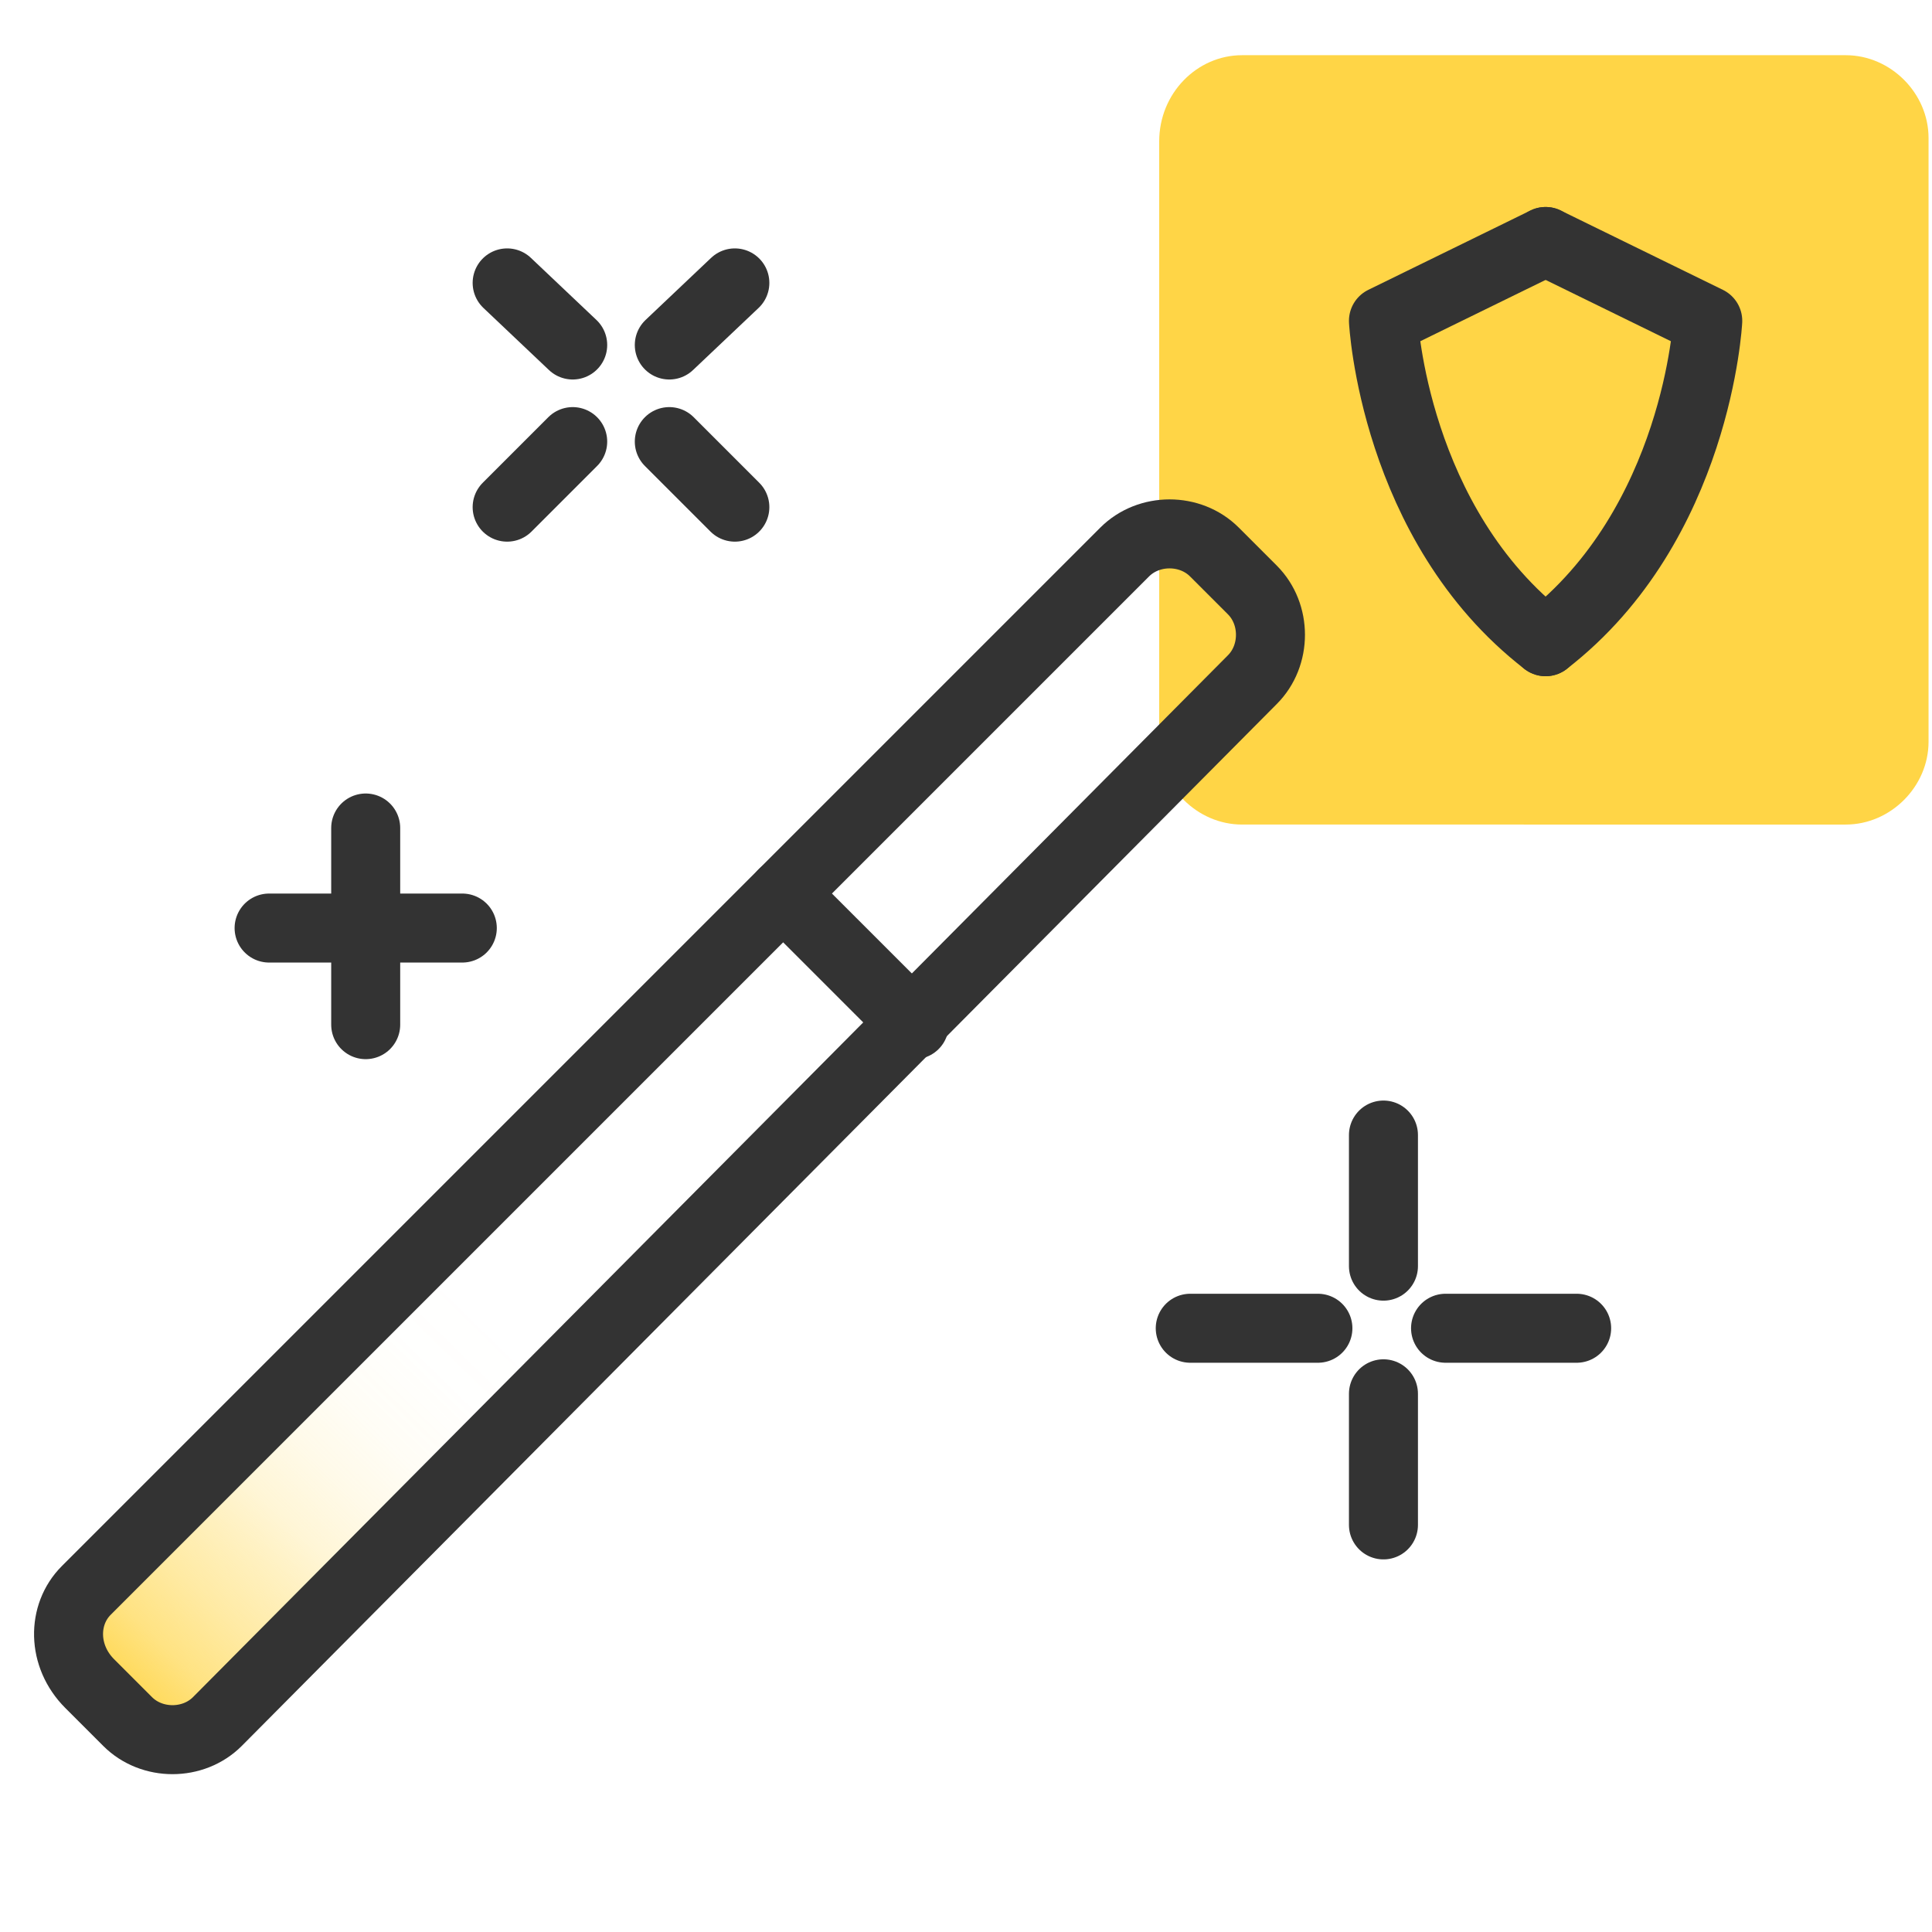 <?xml version="1.0" encoding="utf-8"?>
<!-- Generator: Adobe Illustrator 26.4.1, SVG Export Plug-In . SVG Version: 6.00 Build 0)  -->
<svg version="1.1" id="design" xmlns="http://www.w3.org/2000/svg" xmlns:xlink="http://www.w3.org/1999/xlink" x="0px" y="0px"
	 viewBox="0 0 56 56" style="enable-background:new 0 0 56 56;" xml:space="preserve">
<style type="text/css">
	.st0{fill:url(#SVGID_1_);}
	.st1{fill:#FFD546;}
	.st2{fill:none;stroke:#333333;stroke-width:2;stroke-linecap:round;stroke-linejoin:round;}
</style>
<linearGradient id="SVGID_1_" gradientUnits="userSpaceOnUse" x1="3.258" y1="8.52" x2="35.652" y2="41.611" gradientTransform="matrix(1 0 0 -1 4.060138e-03 58.002)">
	<stop  offset="0" style="stop-color:#B2DEFF"/>
	<stop  offset="0" style="stop-color:#FFD546"/>
	<stop  offset="2.000000e-02" style="stop-color:#FFD546;stop-opacity:0.88"/>
	<stop  offset="5.000000e-02" style="stop-color:#FFD546;stop-opacity:0.67"/>
	<stop  offset="9.000000e-02" style="stop-color:#FFD546;stop-opacity:0.49"/>
	<stop  offset="0.13" style="stop-color:#FFD546;stop-opacity:0.34"/>
	<stop  offset="0.16" style="stop-color:#FFD546;stop-opacity:0.22"/>
	<stop  offset="0.2" style="stop-color:#FFD546;stop-opacity:0.12"/>
	<stop  offset="0.24" style="stop-color:#FFD546;stop-opacity:5.000000e-02"/>
	<stop  offset="0.29" style="stop-color:#FFD546;stop-opacity:1.000000e-02"/>
	<stop  offset="0.34" style="stop-color:#FFD546;stop-opacity:0"/>
</linearGradient>
<path class="st0" d="M2.5,46.1L32.6,16c0.7-0.7,1.9-0.7,2.6,0l1.1,1.1c0.7,0.7,0.7,1.9,0,2.6L6.3,49.9c-0.7,0.7-1.9,0.7-2.6,0
	l-1.1-1.1C1.8,48,1.8,46.8,2.5,46.1z"/>
<path class="st1" d="M36,1.6h17.5c1.3,0,2.4,1.1,2.4,2.4v17.5c0,1.3-1.1,2.4-2.4,2.4H36c-1.3,0-2.4-1.1-2.4-2.4V4.1
	C33.6,2.7,34.7,1.6,36,1.6z"/>
<line class="st2" x1="40.1" y1="44.2" x2="40.1" y2="40.4"/>
<line class="st2" x1="40.1" y1="36.7" x2="40.1" y2="32.9"/>
<line class="st2" x1="41.9" y1="38.5" x2="45.7" y2="38.5"/>
<line class="st2" x1="34.5" y1="38.5" x2="38.2" y2="38.5"/>
<line class="st2" x1="10.6" y1="29.7" x2="10.6" y2="27.8"/>
<line class="st2" x1="10.6" y1="25.9" x2="10.6" y2="24"/>
<line class="st2" x1="11.5" y1="26.9" x2="13.4" y2="26.9"/>
<line class="st2" x1="7.8" y1="26.9" x2="9.6" y2="26.9"/>
<line class="st2" x1="19.4" y1="12.8" x2="21.3" y2="14.7"/>
<line class="st2" x1="14.7" y1="8.2" x2="16.6" y2="10"/>
<line class="st2" x1="16.6" y1="12.8" x2="14.7" y2="14.7"/>
<line class="st2" x1="21.3" y1="8.2" x2="19.4" y2="10"/>
<path class="st2" d="M2.5,46.1L32.6,16c0.7-0.7,1.9-0.7,2.6,0l1.1,1.1c0.7,0.7,0.7,1.9,0,2.6L6.3,49.9c-0.7,0.7-1.9,0.7-2.6,0
	l-1.1-1.1C1.8,48,1.8,46.8,2.5,46.1z"/>
<line class="st2" x1="22.7" y1="25.9" x2="26.5" y2="29.7"/>
<g>
	<path class="st2" d="M44.8,7l-4.7,2.3c0,0,0.3,5.9,4.7,9.3"/>
	<path class="st2" d="M44.8,7l4.7,2.3c0,0-0.3,5.9-4.7,9.3"/>
</g>
</svg>
